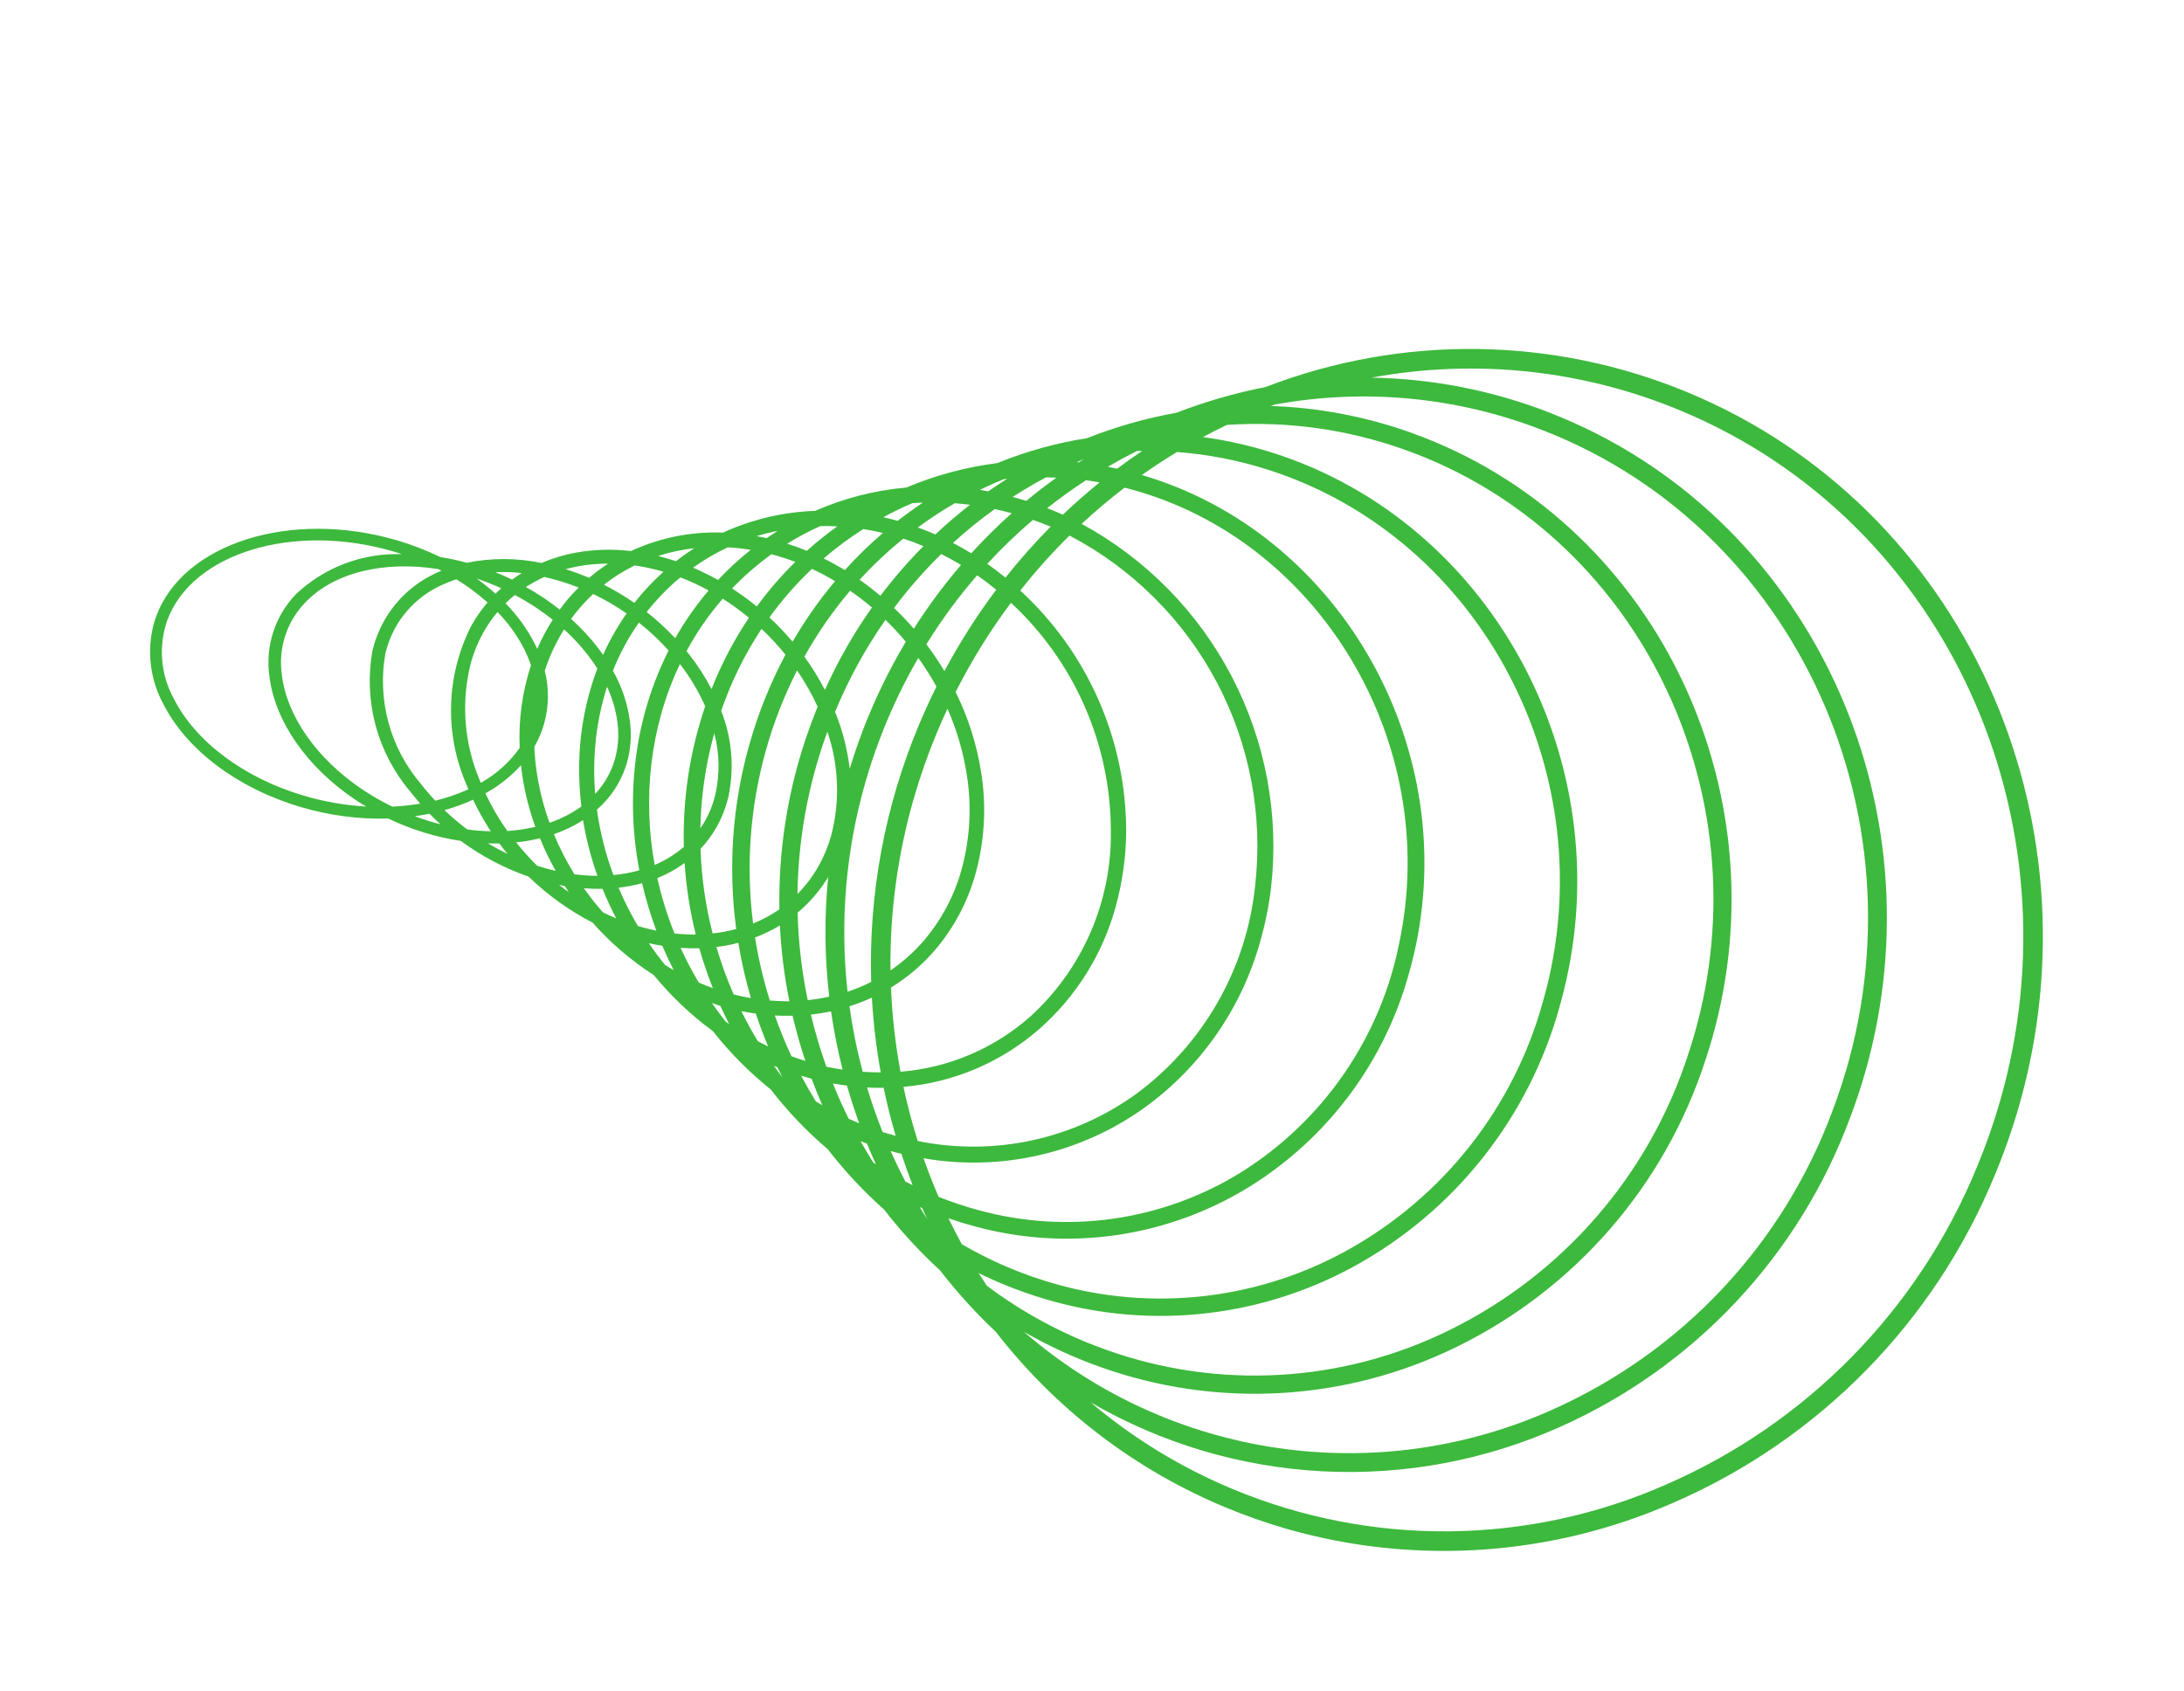 <svg xmlns="http://www.w3.org/2000/svg" xmlns:xlink="http://www.w3.org/1999/xlink" width="130.457" height="101.011" viewBox="0 0 130.457 101.011"><defs><clipPath id="clip-path"><path id="Path_81575" data-name="Path 81575" d="M68.43,76.705a30.635,30.635,0,0,0-.921-10.839A32.558,32.558,0,0,1,70.7,84.214c-2,17.078-16.987,29.659-34.373,29.658a36.386,36.386,0,0,1-4.191-.243A35.267,35.267,0,0,1,8.772,100.985,32.83,32.83,0,0,1,1.4,76.173a32.5,32.5,0,0,1,2.637-9.558A30.763,30.763,0,0,0,10.371,93.99,32.652,32.652,0,0,0,32.9,105.536q1.418.118,2.818.117c16.792,0,31.177-12.475,32.709-28.947M65,69.059a27.561,27.561,0,0,0-.774-8.5c.045.06.092.119.136.179A29.414,29.414,0,0,1,67.307,76.6C65.747,93.375,50.356,105.853,33,104.411A31.53,31.53,0,0,1,11.235,93.265a29.651,29.651,0,0,1-4.249-31.63,27.94,27.94,0,0,0-.755,4.906A27.368,27.368,0,0,0,13.262,86.73a29.011,29.011,0,0,0,20.547,9.549q.654.028,1.3.028c15.637,0,28.913-11.974,29.888-27.248M34.493,87.023h.226C49.139,86.9,61.183,75.416,61.568,61.41a24.759,24.759,0,0,0-.246-4.241q.559.574,1.094,1.175a26.346,26.346,0,0,1,1.5,10.645c-.939,14.705-13.732,26.232-28.8,26.232-.417,0-.837-.009-1.257-.027A27.932,27.932,0,0,1,14.07,86,26.291,26.291,0,0,1,7.314,66.611a26.854,26.854,0,0,1,1.716-7.885q.289-.339.587-.67A25.048,25.048,0,0,0,9.231,61.8a24.066,24.066,0,0,0,6.918,17.664,25.419,25.419,0,0,0,18.342,7.562h0m1.14-9.26c12.461-.91,22.447-11.388,22.505-23.481q.979.784,1.9,1.639a23.557,23.557,0,0,1,.484,5.461c-.37,13.451-11.951,24.486-25.815,24.6h-.217a24.389,24.389,0,0,1-17.6-7.249,23.031,23.031,0,0,1-6.62-16.9A24,24,0,0,1,11,56.612q.618-.611,1.266-1.192-.045.813-.03,1.637a20.786,20.786,0,0,0,6.795,15.122,21.807,21.807,0,0,0,14.846,5.649c.583,0,1.171-.021,1.761-.065M12.44,53.583c-.007.054-.014.108-.021.161q-.284.237-.563.48.288-.324.584-.641m45.653-.821q-.018-.285-.044-.567.708.676,1.378,1.4c.033.1.067.208.1.312q-.7-.591-1.433-1.144M36.555,68.5A21.921,21.921,0,0,0,54.341,51.633q1.435.864,2.782,1.864c0,.093.01.186.012.279.223,11.791-9.455,22.1-21.575,22.989A20.988,20.988,0,0,1,19.7,71.44a19.8,19.8,0,0,1-6.469-14.4,21.132,21.132,0,0,1,.106-2.539q.955-.784,1.967-1.5a17.508,17.508,0,0,0,6.581,11.884A18.308,18.308,0,0,0,33.3,68.762a20.625,20.625,0,0,0,3.252-.261M13.669,52.344q.733-.7,1.509-1.351c0,.22.008.439.019.659q-.827.562-1.621,1.167.044-.238.093-.475m44.152-1.89c-.007-.04-.015-.079-.022-.119.105.126.21.252.313.379-.1-.087-.193-.174-.291-.26M54.558,50.4q.072-.5.119-1.005,1.157.829,2.239,1.767c.039.271.075.543.1.817q-1.2-.839-2.461-1.579M32.817,59.89a17.288,17.288,0,0,0,4.669-.658A19.543,19.543,0,0,0,49.5,49.206a35.308,35.308,0,0,1,3.968,1.92A20.929,20.929,0,0,1,36.4,67.555a17.723,17.723,0,0,1-13.927-3.426A16.6,16.6,0,0,1,16.2,52.384q1.392-.922,2.874-1.714a14.18,14.18,0,0,0,5.64,6.9,14.974,14.974,0,0,0,8.1,2.321h0m-18.586-9.7q.5-.558,1.02-1.09c-.012.137-.024.274-.033.411q-.529.417-1.041.855c.018-.059.036-.118.055-.176m1.91.027q1.112-.861,2.3-1.624.112.485.254.955-1.313.691-2.56,1.485c0-.273,0-.545,0-.816m38.617-2.142c.007-.281,0-.564,0-.846q.87.757,1.679,1.592c.054.2.1.4.149.6q-.891-.706-1.827-1.346m-16.33,1.875a16.6,16.6,0,0,0,4.187-2.785,36.036,36.036,0,0,1,6.037,1.706,18.615,18.615,0,0,1-11.413,9.48A14.717,14.717,0,0,1,25.207,56.8a13.284,13.284,0,0,1-5.313-6.549,35.266,35.266,0,0,1,4.678-1.931A11.142,11.142,0,0,0,27.5,50.252,11.94,11.94,0,0,0,32.461,51.3a14.286,14.286,0,0,0,5.968-1.351M50,48.144q.27-.628.492-1.272a31.167,31.167,0,0,1,3.277,1.9c-.023.377-.055.752-.1,1.125A36.423,36.423,0,0,0,50,48.144m-33.658-.092q.852-.779,1.767-1.49.042.423.107.845-1.007.628-1.964,1.324c.025-.227.056-.453.09-.679m11.518,1.407a10.285,10.285,0,0,1-2.311-1.45,35.6,35.6,0,0,1,10.222-1.494,36.376,36.376,0,0,1,4.191.243c.521.06,1.038.133,1.552.215a15.7,15.7,0,0,1-3.449,2.185,13.414,13.414,0,0,1-5.6,1.271,11.068,11.068,0,0,1-4.6-.971m-8.593-1.376a32.28,32.28,0,0,1,3.54-1.837,11.354,11.354,0,0,0,.868,1.144,36.443,36.443,0,0,0-4.147,1.738c-.1-.343-.187-.69-.262-1.045m35.4-2.347c-.017-.169-.032-.339-.053-.506q.527.586,1.009,1.2c.025.061.052.121.076.182q-.507-.451-1.032-.876m-11.041.438A17.827,17.827,0,0,0,44.866,44.7a31.734,31.734,0,0,1,4.8,1.778q-.229.676-.515,1.334a37.136,37.136,0,0,0-5.529-1.635M16.789,45.89q.6-.658,1.24-1.276c0,.216-.005.432,0,.648q-.688.509-1.346,1.054c.035-.143.07-.285.108-.427m34.042-.109c.113-.4.209-.813.294-1.223A27.424,27.424,0,0,1,53.76,46.4c.024.349.036.7.04,1.044a32.291,32.291,0,0,0-2.969-1.666m-31.863.133A29.372,29.372,0,0,1,21.7,44.166a12.189,12.189,0,0,0,.518,1.105,33.379,33.379,0,0,0-3.156,1.623c-.042-.326-.076-.653-.1-.979m4.653-.019a32.406,32.406,0,0,1,12.32-2.426c.9,0,1.811.038,2.725.113a33.06,33.06,0,0,1,5.294.875,16.854,16.854,0,0,1-1.349,1.518q-1.246-.23-2.516-.379a36.9,36.9,0,0,0-15.52,1.493,10.476,10.476,0,0,1-.953-1.193M18.149,42.89c-.009.075-.018.149-.026.224q-.248.22-.489.445.251-.339.515-.669m33.176.517c.051-.372.086-.746.112-1.122a23.966,23.966,0,0,1,2,1.724q.092.447.161.9-1.1-.807-2.271-1.5m-5.772.314c.313-.48.6-.974.865-1.479a27.678,27.678,0,0,1,3.876,1.824c-.081.442-.184.881-.3,1.316a32.912,32.912,0,0,0-4.441-1.661m-26.57.018q.992-.865,2.071-1.631c.059.257.123.513.2.767.025.087.055.17.081.255q-1.231.685-2.389,1.478.008-.436.04-.87m3.49.007a29.341,29.341,0,0,1,4.859-2.022,8.556,8.556,0,0,0,2.546,1.168,33.445,33.445,0,0,0-6.851,2.03,11.418,11.418,0,0,1-.554-1.176m16.286-1.288c-.773-.064-1.543-.1-2.307-.111a13.239,13.239,0,0,0,2.928-1.7c.034-.026.066-.053.1-.079A28.77,28.77,0,0,1,45.6,41.947a17.1,17.1,0,0,1-.924,1.529,34.146,34.146,0,0,0-5.916-1.018m-8.376-.29a7.782,7.782,0,0,1-1.976-.757,29.3,29.3,0,0,1,7.711-1.032c.417,0,.837.009,1.257.026.282.012.563.029.844.049a10.758,10.758,0,0,1-5.93,1.93,8.359,8.359,0,0,1-1.905-.216m21.1-1.152c0-.293-.01-.587-.027-.881q.682.694,1.289,1.442.107.292.2.589-.713-.6-1.465-1.15m-32.19.546q.7-.752,1.46-1.444c.022.29.057.578.1.866q-.868.594-1.684,1.251.057-.338.127-.673m27.6-.3c.215-.479.41-.965.579-1.459a23.9,23.9,0,0,1,3.083,1.834c-.014.428-.047.854-.1,1.278A28.743,28.743,0,0,0,46.9,41.263M22.088,42.632c-.1-.349-.183-.7-.254-1.057a26.529,26.529,0,0,1,3.376-1.885,9.025,9.025,0,0,0,1.1,1.229,30.436,30.436,0,0,0-4.2,1.794c-.008-.027-.017-.053-.026-.08m29.2-4.045,0-.013.017.027-.015-.014m-31.39.8c.267-.372.543-.736.833-1.091-.008.176-.015.353-.018.529q-.46.391-.9.8c.027-.08.057-.16.085-.24m20.686.233A15.459,15.459,0,0,0,42.149,37.9a24.49,24.49,0,0,1,4.537,1.537q-.262.778-.6,1.532a29.72,29.72,0,0,0-5.5-1.344m-19-.225a23.883,23.883,0,0,1,2.44-1.771c.079.186.162.369.252.55.109.22.227.432.35.639A27.592,27.592,0,0,0,21.66,40.45c-.038-.35-.065-.7-.075-1.055m26.2-.6q.192-.7.322-1.407a20.375,20.375,0,0,1,2.34,1.791q.075.6.1,1.193a24.914,24.914,0,0,0-2.764-1.577m-21.8.551a26.194,26.194,0,0,1,10.1-2.115h0a25.926,25.926,0,0,1,5.154.473,14.5,14.5,0,0,1-1.744,1.78q-1.03-.113-2.078-.159a30.38,30.38,0,0,0-10.188,1.3,8.083,8.083,0,0,1-1.247-1.276M21.695,37.2a21.311,21.311,0,0,1,1.692-1.614c.078.366.173.727.286,1.08A24.825,24.825,0,0,0,21.608,38.1c.019-.3.049-.6.087-.9m21.117-.224a16.3,16.3,0,0,0,1.013-1.731,20.457,20.457,0,0,1,3.49,1.644,15.313,15.313,0,0,1-.325,1.528,25.421,25.421,0,0,0-4.178-1.442m5.457-.677c.047-.415.074-.83.086-1.245a16.413,16.413,0,0,1,1.555,1.609q.148.482.263.98a21.371,21.371,0,0,0-1.9-1.343m-15.443-.455a8.88,8.88,0,0,0,4.833-1.829,21.5,21.5,0,0,1,5.377.965,15.459,15.459,0,0,1-1.089,1.8,26.848,26.848,0,0,0-5.641-.594H36.08a27.217,27.217,0,0,0-10.693,2.283c-.129-.214-.253-.434-.366-.663-.1-.2-.191-.41-.277-.618A23.5,23.5,0,0,1,29.4,35.1a6.721,6.721,0,0,0,3.1.75q.162,0,.325-.008m-2.25-1.088a23.115,23.115,0,0,1,4.231-.71c.49-.036.977-.055,1.462-.059a7.694,7.694,0,0,1-3.479,1.07q-.151.007-.3.007a5.978,5.978,0,0,1-1.914-.308m-8.432.236q.465-.672.988-1.3c.016.273.042.543.075.811q-.623.506-1.209,1.052.068-.28.146-.559m26.191-1.219q-.018-.3-.049-.6c.236.362.453.737.655,1.123q-.3-.266-.606-.518M24.113,35a21.085,21.085,0,0,1,2.9-1.9c.1.133.212.263.323.39a7.4,7.4,0,0,0,.99.929,24.516,24.516,0,0,0-3.92,1.816A10.846,10.846,0,0,1,24.113,35m20.134-.659a16.226,16.226,0,0,0,.627-1.718,17,17,0,0,1,2.583,1.674l.031.026a13.967,13.967,0,0,1-.047,1.493,21.471,21.471,0,0,0-3.194-1.475M38.758,33.1a13.324,13.324,0,0,0,1.569-1.781c.068-.092.131-.186.2-.279a17.258,17.258,0,0,1,3.606,1.215,15.31,15.31,0,0,1-.662,1.819,22.344,22.344,0,0,0-4.71-.974m-14.823-.323a18.876,18.876,0,0,1,1.881-1.743,9.316,9.316,0,0,0,.649,1.277,22.015,22.015,0,0,0-2.491,1.6q-.045-.562-.039-1.133m3.987.191c-.068-.077-.132-.157-.2-.237a20.32,20.32,0,0,1,5.806-1.862,19.68,19.68,0,0,1,3.1-.249,18.383,18.383,0,0,1,3.047.254,12.2,12.2,0,0,1-2.013,2.145,24.018,24.018,0,0,0-8.429,1.092,6.581,6.581,0,0,1-1.312-1.144m17.207-1.289a15.174,15.174,0,0,0,.294-1.642,13.159,13.159,0,0,1,1.74,1.661,12.859,12.859,0,0,1,.235,1.361,17.923,17.923,0,0,0-2.269-1.38m-20.981-1.14a16.952,16.952,0,0,1,1.067-1.484q.113.551.276,1.077-.768.6-1.471,1.273c.033-.289.077-.577.128-.866M41.08,30.18a15.087,15.087,0,0,0,1.036-2.074A13.764,13.764,0,0,1,44.3,29.231c.123.078.241.161.36.243a14.083,14.083,0,0,1-.285,1.836,18.175,18.175,0,0,0-3.291-1.13m4.433-1.225q.026-.562.006-1.117a11.1,11.1,0,0,1,1.039,1.952q-.5-.44-1.045-.835M25,27.574c.01.114.023.228.035.341-.1.111-.195.223-.289.336q.119-.341.254-.677m10.519,1.392a8.345,8.345,0,0,0,2.672-1.831,14.173,14.173,0,0,1,3.189.7A14.386,14.386,0,0,1,40.267,30a19.877,19.877,0,0,0-6.887-.082,21.248,21.248,0,0,0-6.217,2.021,8.606,8.606,0,0,1-.7-1.409,18.18,18.18,0,0,1,3.487-2.025c.159.1.321.2.488.284a5.823,5.823,0,0,0,2.692.668,6.248,6.248,0,0,0,2.393-.494m-4.7-.814c.471-.178.95-.338,1.44-.476a16.232,16.232,0,0,1,4.909-.612,7.276,7.276,0,0,1-1.936,1.213,5.5,5.5,0,0,1-2.105.434,5.08,5.08,0,0,1-2.307-.56m-4.958.132a16.509,16.509,0,0,1,1.964-1.842,8,8,0,0,0,1.286,1.443,19.077,19.077,0,0,0-2.96,1.744,10.9,10.9,0,0,1-.29-1.346M42.438,27.25a15.481,15.481,0,0,0,.541-2.046,10.231,10.231,0,0,1,1.614,1.448,12.226,12.226,0,0,1,.113,1.758,14.684,14.684,0,0,0-2.268-1.16m-16.7-1.244a15.365,15.365,0,0,1,1-1.6,10.77,10.77,0,0,0,.626,1.3,17.287,17.287,0,0,0-1.61,1.44q-.031-.562-.013-1.137m13.2.3a12.623,12.623,0,0,0,1.533-2.427c.25.091.5.189.739.3a10.481,10.481,0,0,1,1.058.559,14.624,14.624,0,0,1-.568,2.239,14.983,14.983,0,0,0-2.762-.67m-1.858-3.086a11.284,11.284,0,0,1,2.675.427,11.556,11.556,0,0,1-1.7,2.556,16.933,16.933,0,0,0-6.039.6,18.365,18.365,0,0,0-2.144.753A7.1,7.1,0,0,1,28.415,26a15.545,15.545,0,0,1,2.594-1.524,14.222,14.222,0,0,1,1.521-.6,6.132,6.132,0,0,0,1.031.166q.218.016.435.016a6.16,6.16,0,0,0,3.089-.845m-10.867-.408c.056.221.116.44.183.655q-.242.316-.466.643c.075-.434.168-.867.283-1.3m16.912,1.436a14.627,14.627,0,0,0,.114-1.485c.132.218.258.442.374.675a10.051,10.051,0,0,1,.644,1.671,11.148,11.148,0,0,0-1.133-.861m-15.877-.532a14.535,14.535,0,0,1,1.794-1.873,8.2,8.2,0,0,0,2.2,1.579c-.2.084-.408.17-.61.263a16.328,16.328,0,0,0-2.692,1.576,10.184,10.184,0,0,1-.7-1.545m14.322-.332c-.243-.111-.491-.21-.742-.3.15-.363.289-.736.412-1.12s.235-.793.329-1.192a8.05,8.05,0,0,1,.878.889A13.256,13.256,0,0,1,42.4,23.8c-.268-.15-.542-.293-.825-.422m-3.38-.947c.09-.076.179-.155.267-.236a9.842,9.842,0,0,0,1.83-2.336c.217.122.427.256.632.4a14.956,14.956,0,0,1-.389,1.47q-.183.572-.409,1.111a11.9,11.9,0,0,0-1.931-.408m-11.52-1.044a14.512,14.512,0,0,1,.735-1.627,11.55,11.55,0,0,0,1.069,1.471,15.21,15.21,0,0,0-1.521,1.536,12.837,12.837,0,0,1-.283-1.38m2.9.009c.062-.049.121-.1.184-.147a11,11,0,0,1,6.584-2.4,8.382,8.382,0,0,1,1.909.217,7.806,7.806,0,0,1,1.408.476,9.14,9.14,0,0,1-1.677,2.133,7.156,7.156,0,0,1-.836.665,13.823,13.823,0,0,0-4.928.714A7.061,7.061,0,0,1,29.58,21.4m12.183-1.554q.093-.542.148-1.082a10.523,10.523,0,0,1,.386,1.529c-.172-.157-.351-.3-.533-.447m-15.195-1.69q.183.412.388.8c-.151.264-.291.534-.425.806a14.77,14.77,0,0,1,.037-1.609m14.112.971a13.193,13.193,0,0,0,.558-1.336,14.943,14.943,0,0,1-.152,1.577q-.2-.126-.406-.241M27.8,19.072c.22-.366.456-.725.711-1.072a9.454,9.454,0,0,1,6.9-4.211q.152-.007.3-.007a5.965,5.965,0,0,1,4.566,2.1,7.46,7.46,0,0,1,.585.756,12.93,12.93,0,0,1-.817,2.175,8.641,8.641,0,0,0-1.609-.55,11.133,11.133,0,0,0-9.184,2.328c-.085.065-.168.134-.251.2A10.973,10.973,0,0,1,27.8,19.072M26.75,16.711a14.975,14.975,0,0,1,.489-1.987c1.008-3.144,2.99-5.591,5.3-6.546A5.156,5.156,0,0,1,37,8.325c2.283,1.179,3.76,3.913,4.15,7.117-.013.067-.027.133-.041.2-.076-.095-.153-.189-.233-.28A6.811,6.811,0,0,0,35.384,13a10.228,10.228,0,0,0-7.5,4.531c-.176.239-.341.484-.5.732a13.921,13.921,0,0,1-.631-1.554m-.829-5.255c.028-3.72,1.312-7.114,3.436-9.077A5.778,5.778,0,0,1,33.734.716c4.287.306,7.736,5.64,7.69,11.891,0,.169-.008.336-.015.5a8.754,8.754,0,0,0-4.069-5.446,5.881,5.881,0,0,0-5.086-.174C29.744,8.527,27.6,11.147,26.53,14.5c-.075.234-.142.469-.206.7a16.4,16.4,0,0,1-.4-3.745m2.96-9.592c-2.264,2.092-3.633,5.676-3.662,9.587A16.7,16.7,0,0,0,26,16.67a15.4,15.4,0,0,0-.09,4.536,15.291,15.291,0,0,0-.934,4.48,16.125,16.125,0,0,0-1.588,4.431,17.607,17.607,0,0,0-2.007,4.38,19.472,19.472,0,0,0-2.246,4.316,21.631,21.631,0,0,0-2.391,4.272,23.943,23.943,0,0,0-2.5,4.272,26.374,26.374,0,0,0-2.54,4.233A28.923,28.923,0,0,0,9.134,55.8a31.531,31.531,0,0,0-2.608,4.21A33.72,33.72,0,0,0,.233,76.037,34.288,34.288,0,0,0,0,79.978v.07a34.081,34.081,0,0,0,7.867,21.678A36.433,36.433,0,0,0,32,114.791a37.468,37.468,0,0,0,4.327.251c17.969,0,33.467-13.021,35.534-30.692a33.908,33.908,0,0,0-6.64-24.42,31.384,31.384,0,0,0-2.94-4.686,27.678,27.678,0,0,0-2.929-4.712,24.052,24.052,0,0,0-2.912-4.747,20.586,20.586,0,0,0-2.9-4.817A17.325,17.325,0,0,0,50.7,36.117a14.417,14.417,0,0,0-2.765-4.93c-.036-.143-.071-.287-.113-.429A11.979,11.979,0,0,0,45.357,26.2a11.142,11.142,0,0,0-.993-3.129A9.7,9.7,0,0,0,43.2,21.259a11.043,11.043,0,0,0-1.215-4.288,14.978,14.978,0,0,0-.111-1.617,16.62,16.62,0,0,0,.248-2.742C42.175,6,38.433.347,33.784.016Q33.565,0,33.347,0a6.528,6.528,0,0,0-4.466,1.864" fill="#3db93d"></path></clipPath></defs><g id="Group_14828" data-name="Group 14828" transform="translate(0 69.301) rotate(-74)"><g id="Group_14827" data-name="Group 14827" transform="translate(0 0)" clip-path="url(#clip-path)"><rect id="Rectangle_19688" data-name="Rectangle 19688" width="132.882" height="132.882" transform="translate(-57.521 57.521) rotate(-45)" fill="#3db93d"></rect></g></g></svg>